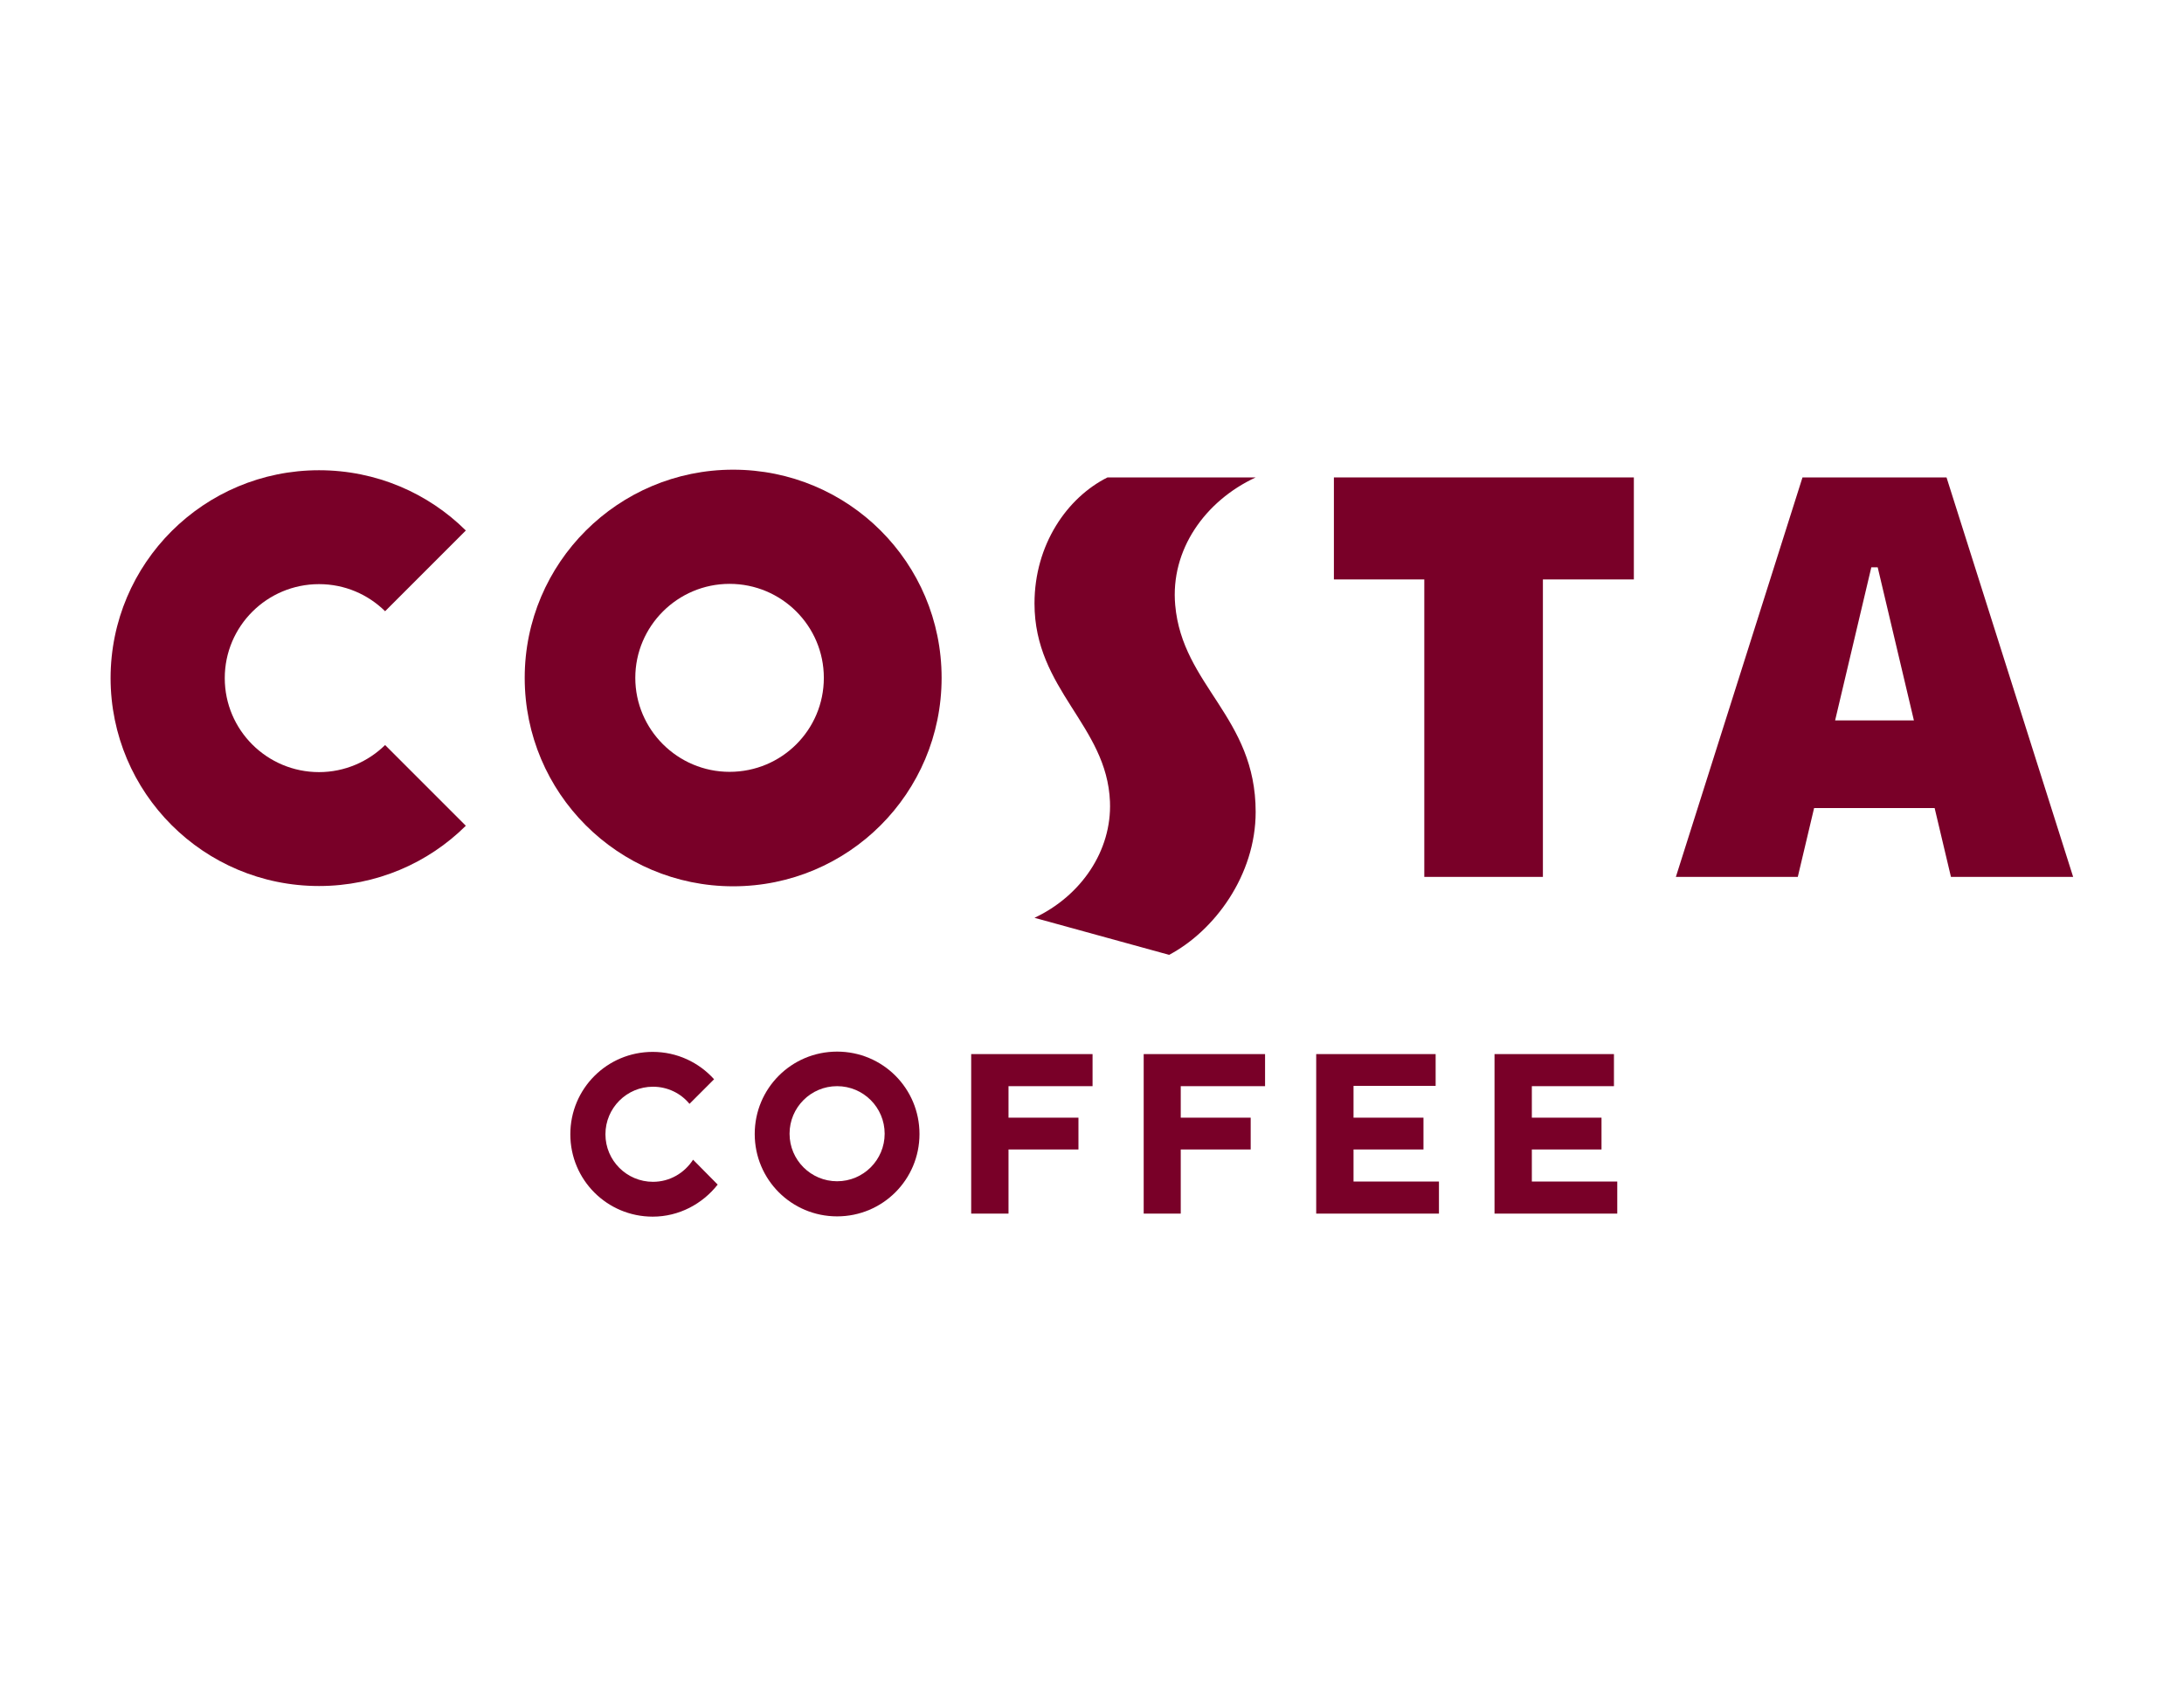 <?xml version="1.0" encoding="UTF-8"?>
<svg xmlns="http://www.w3.org/2000/svg" width="79" height="61" viewBox="0 0 79 61">
  <defs>
    <style>
      .cls-1 {
        fill: #790028;
      }

      .cls-1, .cls-2 {
        stroke-width: 0px;
      }

      .cls-2 {
        fill: #fff;
      }
    </style>
  </defs>
  <g id="White_Background" data-name="White Background">
    <rect class="cls-2" width="79" height="61"/>
  </g>
  <g id="Layer_1" data-name="Layer 1">
    <g>
      <path class="cls-1" d="m40.07,17.27h5.35c-1.83.85-3.09,2.62-2.91,4.62.26,2.92,2.91,4.04,2.91,7.48,0,2.29-1.49,4.3-3.13,5.17l-4.87-1.34c1.68-.79,2.8-2.42,2.73-4.2-.11-2.77-2.73-4.04-2.73-7.17,0-2.13,1.18-3.83,2.64-4.56"/>
      <polygon class="cls-1" points="51.52 31.72 51.52 20.96 48.25 20.96 48.25 17.27 59.1 17.27 59.1 20.96 55.81 20.96 55.81 31.72 51.52 31.72"/>
      <g>
        <path class="cls-1" d="m4,24.52c0,4.16,3.37,7.53,7.54,7.53,2.07,0,3.95-.83,5.31-2.18l-2.92-2.92c-.61.6-1.46.98-2.39.98-1.88,0-3.41-1.52-3.41-3.4s1.53-3.4,3.41-3.4c.93,0,1.77.37,2.39.98l2.92-2.92c-1.36-1.35-3.24-2.18-5.31-2.18-4.16,0-7.54,3.36-7.54,7.53"/>
        <path class="cls-1" d="m26.39,27.92c-1.88,0-3.41-1.53-3.41-3.4s1.53-3.4,3.41-3.4,3.41,1.52,3.41,3.4-1.52,3.4-3.41,3.4m.13-10.93c-4.16,0-7.54,3.37-7.54,7.53s3.37,7.54,7.54,7.54,7.54-3.37,7.54-7.54-3.37-7.53-7.54-7.53"/>
      </g>
      <path class="cls-1" d="m66.38,26.06l1.31-5.54h.23l1.31,5.54h-2.85Zm4.04-8.79h-5.22l-4.58,14.45h4.41l.59-2.49h4.36l.59,2.49h4.42l-4.58-14.45Z"/>
      <polygon class="cls-1" points="35.13 38.13 39.52 38.13 39.52 39.29 36.48 39.29 36.48 40.43 39.01 40.43 39.01 41.58 36.48 41.58 36.48 43.9 35.13 43.9 35.13 38.13"/>
      <polygon class="cls-1" points="41.37 38.13 45.76 38.13 45.76 39.29 42.71 39.29 42.71 40.43 45.24 40.43 45.24 41.58 42.71 41.58 42.71 43.9 41.37 43.9 41.37 38.13"/>
      <path class="cls-1" d="m25.07,41.95c-.31.48-.84.8-1.45.8-.95,0-1.72-.77-1.72-1.72s.77-1.72,1.72-1.72c.53,0,1.01.24,1.32.62l.89-.89c-.55-.61-1.34-.99-2.22-.99-1.65,0-2.98,1.33-2.98,2.98s1.33,2.98,2.98,2.98c.95,0,1.8-.46,2.35-1.16l-.89-.9Z"/>
      <polygon class="cls-1" points="48.96 42.74 48.96 41.58 51.49 41.58 51.49 40.43 48.96 40.43 48.96 39.28 51.93 39.28 51.93 38.13 47.61 38.13 47.61 43.9 52.05 43.9 52.05 42.74 48.96 42.74"/>
      <polygon class="cls-1" points="58.38 39.29 58.38 38.13 54.06 38.13 54.06 43.9 58.5 43.9 58.5 42.74 55.41 42.74 55.41 41.58 57.93 41.58 57.93 40.43 55.41 40.43 55.41 39.29 58.38 39.29"/>
      <path class="cls-1" d="m30.28,42.73c-.95,0-1.72-.77-1.72-1.72s.77-1.72,1.72-1.72,1.72.77,1.72,1.72-.77,1.72-1.72,1.72m0-4.69c-1.65,0-2.98,1.33-2.98,2.98s1.33,2.98,2.98,2.98,2.98-1.33,2.98-2.98-1.33-2.98-2.98-2.98"/>
    </g>
  </g>
</svg>
